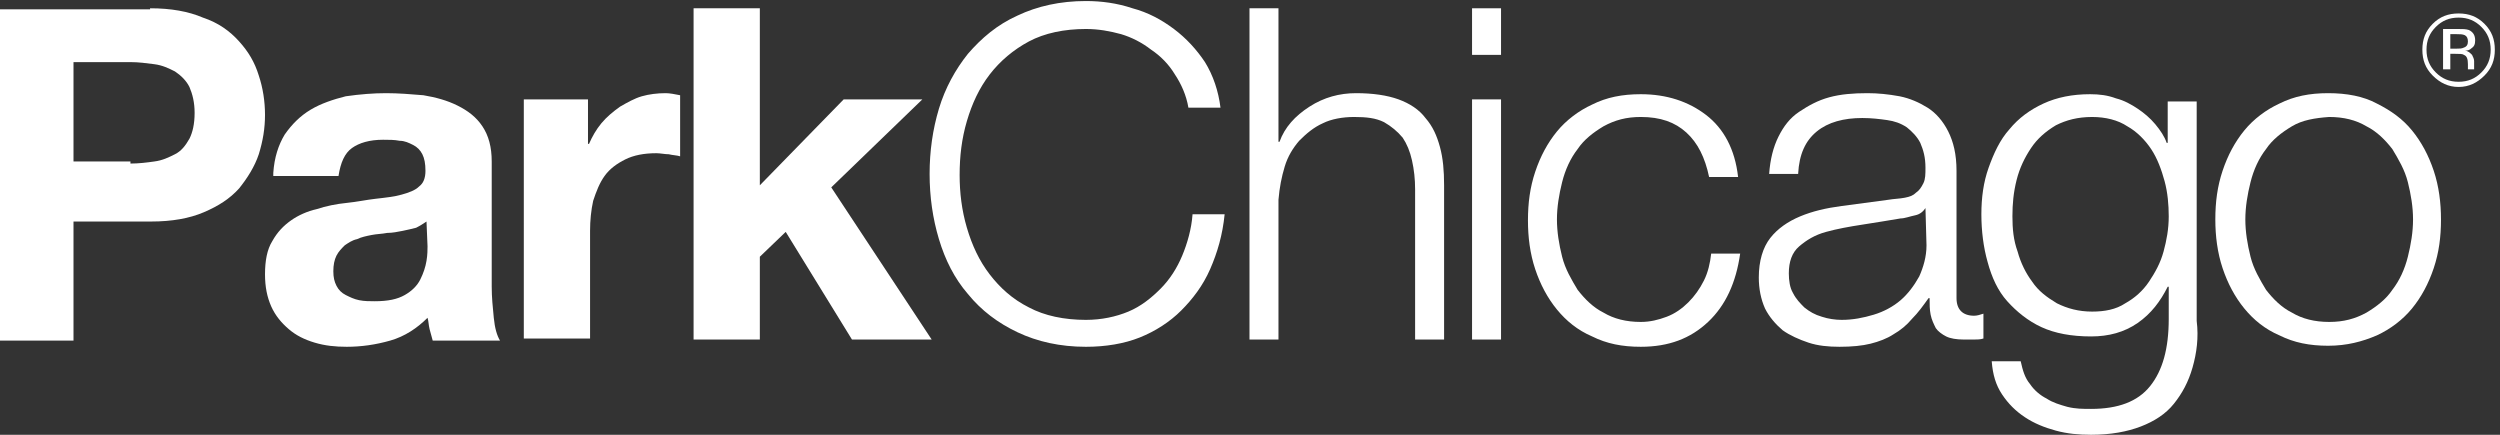 <?xml version="1.0" encoding="UTF-8"?><svg xmlns="http://www.w3.org/2000/svg" xmlns:xlink="http://www.w3.org/1999/xlink" version="1.1" id="Layer_1" x="0px" y="0px" viewBox="0 0 241.5 42" style="enable-background:new 0 0 241.5 42;" xml:space="preserve"><rect x="0" y="0" width="241.5" height="42" fill="#333333" stroke="none"/><style type="text/css">.st0{fill-rule:evenodd;clip-rule:evenodd;fill:#FFFFFF;}	.st1{fill:#FFFFFF;}</style><g id="Symbols"><g id="Logo-_x2F_-PC-_x2F_-PC" transform="translate(-1, -21)"><g id="park-chicago-logo-white" transform="translate(1, 21)"><path id="Fill-1" class="st0" d="M12.6,15.8c0.8,0,1.6-0.1,2.3-0.2c0.8-0.1,1.4-0.4,2-0.7s1-0.8,1.4-1.5c0.3-0.6,0.5-1.4,0.5-2.5 c0-1-0.2-1.8-0.5-2.5c-0.3-0.6-0.8-1.1-1.4-1.5c-0.6-0.3-1.2-0.6-2-0.7S13.4,6,12.6,6H7.1v9.6h5.5V15.8z M14.5,0.8 c2,0,3.7,0.3,5.1,0.9C21.1,2.2,22.2,3,23.1,4s1.5,2,1.9,3.3c0.4,1.2,0.6,2.5,0.6,3.8s-0.2,2.5-0.6,3.8c-0.4,1.2-1.1,2.3-1.9,3.3 c-0.9,1-2,1.7-3.4,2.3c-1.4,0.6-3.1,0.9-5.1,0.9H7.1v11.5H0v-32h14.5V0.8z"/><path id="Fill-4" class="st0" d="M41.2,21.4c-0.3,0.2-0.6,0.4-1,0.6c-0.4,0.1-0.8,0.2-1.3,0.3c-0.5,0.1-1,0.2-1.5,0.2 c-0.5,0.1-1,0.1-1.5,0.2s-1,0.2-1.4,0.4c-0.5,0.1-0.9,0.4-1.2,0.6c-0.3,0.3-0.6,0.6-0.8,1s-0.3,0.9-0.3,1.5s0.1,1,0.3,1.4 s0.5,0.7,0.9,0.9c0.4,0.2,0.8,0.4,1.3,0.5s1,0.1,1.5,0.1c1.3,0,2.2-0.2,2.9-0.6s1.2-0.9,1.5-1.5s0.5-1.2,0.6-1.8 c0.1-0.6,0.1-1.1,0.1-1.4L41.2,21.4L41.2,21.4z M26.4,16.7c0.1-1.5,0.5-2.7,1.1-3.7c0.7-1,1.5-1.8,2.5-2.4s2.2-1,3.4-1.3 C34.8,9.1,36.1,9,37.3,9s2.4,0.1,3.6,0.2c1.2,0.2,2.3,0.5,3.3,1s1.8,1.1,2.4,2s0.9,2,0.9,3.4v12.1c0,1,0.1,2,0.2,3 c0.1,1,0.3,1.7,0.6,2.2h-6.5c-0.1-0.4-0.2-0.7-0.3-1.1s-0.1-0.8-0.2-1.1c-1,1-2.2,1.8-3.6,2.2c-1.4,0.4-2.8,0.6-4.2,0.6 c-1.1,0-2.1-0.1-3.1-0.4c-1-0.3-1.8-0.7-2.5-1.3c-0.7-0.6-1.3-1.3-1.7-2.2c-0.4-0.9-0.6-1.9-0.6-3.1c0-1.3,0.2-2.4,0.7-3.2 c0.5-0.9,1.1-1.5,1.8-2c0.7-0.5,1.6-0.9,2.5-1.1c0.9-0.3,1.9-0.5,2.9-0.6s1.9-0.3,2.8-0.4c0.9-0.1,1.8-0.2,2.5-0.4 c0.7-0.2,1.3-0.4,1.7-0.8c0.4-0.3,0.6-0.8,0.6-1.5c0-0.7-0.1-1.2-0.3-1.6c-0.2-0.4-0.5-0.7-0.9-0.9s-0.8-0.4-1.3-0.4 c-0.5-0.1-1-0.1-1.6-0.1c-1.3,0-2.3,0.3-3,0.8s-1.1,1.4-1.3,2.7h-6.3C26.4,17,26.4,16.7,26.4,16.7z"/><path id="Fill-6" class="st0" d="M56.8,9.6v4.3h0.1c0.3-0.7,0.7-1.4,1.2-2s1.1-1.1,1.8-1.6c0.7-0.4,1.4-0.8,2.1-1 C62.7,9.1,63.5,9,64.3,9c0.4,0,0.9,0.1,1.4,0.2v5.9C65.4,15,65,15,64.6,14.9c-0.4,0-0.8-0.1-1.2-0.1c-1.2,0-2.2,0.2-3,0.6 c-0.8,0.4-1.5,0.9-2,1.6s-0.8,1.5-1.1,2.4c-0.2,0.9-0.3,1.9-0.3,2.9v10.4h-6.4V9.6H56.8z"/><polygon id="Fill-8" class="st0" points="73.4,0.8 73.4,17.9 81.5,9.6 89.1,9.6 80.3,18.1 90,32.8 82.3,32.8 75.9,22.4 73.4,24.8 73.4,32.8 67,32.8 67,0.8 "/><path id="Fill-10" class="st0" d="M113.5,7.2c-0.6-1-1.4-1.8-2.3-2.4c-0.9-0.7-1.9-1.2-2.9-1.5c-1.1-0.3-2.2-0.5-3.4-0.5 c-2.1,0-4,0.4-5.5,1.2s-2.8,1.9-3.8,3.2s-1.7,2.8-2.2,4.5s-0.7,3.4-0.7,5.2c0,1.7,0.2,3.4,0.7,5.1s1.2,3.2,2.2,4.5 s2.2,2.4,3.8,3.2c1.5,0.8,3.4,1.2,5.5,1.2c1.5,0,2.9-0.3,4.1-0.8s2.2-1.3,3.1-2.2c0.9-0.9,1.6-2,2.1-3.2s0.9-2.6,1-4h3.1 c-0.2,2-0.7,3.7-1.4,5.3c-0.7,1.6-1.7,2.9-2.8,4c-1.1,1.1-2.5,2-4,2.6s-3.3,0.9-5.2,0.9c-2.5,0-4.7-0.5-6.6-1.4 c-1.9-0.9-3.5-2.1-4.8-3.7c-1.3-1.5-2.2-3.3-2.8-5.3c-0.6-2-0.9-4.1-0.9-6.3s0.3-4.3,0.9-6.3s1.6-3.8,2.8-5.3 c1.3-1.5,2.8-2.8,4.8-3.7c1.9-0.9,4.1-1.4,6.6-1.4c1.5,0,3,0.2,4.5,0.7c1.5,0.4,2.8,1.1,4,2s2.2,2,3,3.2c0.8,1.3,1.3,2.8,1.5,4.4 h-3.1C114.6,9.2,114.1,8.1,113.5,7.2"/><path id="Fill-12" class="st0" d="M123.5,0.8v12.9h0.1c0.5-1.4,1.5-2.5,2.9-3.4c1.4-0.9,2.9-1.3,4.5-1.3s3,0.2,4.1,0.6 c1.1,0.4,2,1,2.6,1.8c0.7,0.8,1.1,1.7,1.4,2.8c0.3,1.1,0.4,2.3,0.4,3.7v14.9h-2.8V18.3c0-1-0.1-1.9-0.3-2.8 c-0.2-0.9-0.5-1.6-0.9-2.2c-0.5-0.6-1.1-1.1-1.8-1.5c-0.8-0.4-1.7-0.5-2.9-0.5c-1.1,0-2.2,0.2-3,0.6c-0.9,0.4-1.6,1-2.3,1.7 c-0.6,0.7-1.1,1.5-1.4,2.5s-0.5,2-0.6,3.2v13.5h-2.8v-32C120.7,0.8,123.5,0.8,123.5,0.8z"/><path id="Fill-14" class="st0" d="M142.2,32.8h2.8V9.6h-2.8V32.8z M142.2,5.3h2.8V0.8h-2.8V5.3z"/><path id="Fill-16" class="st0" d="M162.9,12.8c-1.1-1-2.5-1.5-4.4-1.5c-1.4,0-2.5,0.3-3.6,0.9c-1,0.6-1.9,1.3-2.5,2.2 c-0.7,0.9-1.2,2-1.5,3.2s-0.5,2.4-0.5,3.6s0.2,2.4,0.5,3.6s0.9,2.2,1.5,3.2c0.7,0.9,1.5,1.7,2.5,2.2c1,0.6,2.2,0.9,3.6,0.9 c0.9,0,1.7-0.2,2.5-0.5s1.5-0.8,2.1-1.4s1.1-1.3,1.5-2.1c0.4-0.8,0.6-1.7,0.7-2.6h2.8c-0.4,2.8-1.4,5-3.1,6.6 c-1.7,1.6-3.8,2.4-6.5,2.4c-1.8,0-3.3-0.3-4.7-1c-1.4-0.6-2.5-1.5-3.4-2.6s-1.6-2.4-2.1-3.9s-0.7-3.1-0.7-4.7 c0-1.7,0.2-3.2,0.7-4.7s1.2-2.8,2.1-3.9c0.9-1.1,2.1-2,3.4-2.6c1.4-0.7,2.9-1,4.7-1c2.5,0,4.6,0.7,6.3,2s2.8,3.3,3.1,6h-2.8 C164.7,15.2,164,13.8,162.9,12.8"/><path id="Fill-17" class="st0" d="M186,20.1c-0.2,0.3-0.5,0.6-1,0.7s-1,0.3-1.4,0.3c-1.2,0.2-2.4,0.4-3.7,0.6s-2.4,0.4-3.5,0.7 c-1.1,0.3-1.9,0.8-2.6,1.4c-0.7,0.6-1,1.5-1,2.6c0,0.7,0.1,1.4,0.4,1.9c0.3,0.6,0.7,1,1.1,1.4c0.5,0.4,1,0.7,1.7,0.9 c0.6,0.2,1.3,0.3,1.9,0.3c1.1,0,2.1-0.2,3.1-0.5s1.9-0.8,2.6-1.4c0.7-0.6,1.3-1.4,1.8-2.3c0.4-0.9,0.7-1.9,0.7-3L186,20.1 L186,20.1z M171.8,13.2c0.5-1,1.1-1.8,2-2.4s1.8-1.1,2.9-1.4c1.1-0.3,2.3-0.4,3.7-0.4c1,0,2,0.1,3.1,0.3c1,0.2,1.9,0.6,2.7,1.1 s1.5,1.3,2,2.3s0.8,2.2,0.8,3.8v12.3c0,1.1,0.6,1.7,1.7,1.7c0.3,0,0.6-0.1,0.9-0.2v2.4c-0.3,0.1-0.6,0.1-0.9,0.1 c-0.3,0-0.6,0-1,0c-0.7,0-1.3-0.1-1.7-0.3s-0.8-0.5-1-0.8c-0.2-0.4-0.4-0.8-0.5-1.3s-0.1-1-0.1-1.6h-0.1c-0.5,0.7-1,1.4-1.6,2 c-0.5,0.6-1.1,1.1-1.8,1.5c-0.6,0.4-1.4,0.7-2.2,0.9s-1.8,0.3-3,0.3c-1.1,0-2.1-0.1-3-0.4c-0.9-0.3-1.8-0.7-2.5-1.2 c-0.7-0.6-1.3-1.3-1.7-2.1c-0.4-0.9-0.6-1.9-0.6-3c0-1.6,0.4-2.9,1.1-3.8c0.7-0.9,1.7-1.6,2.9-2.1s2.5-0.8,4-1s3-0.4,4.5-0.6 c0.6-0.1,1.1-0.1,1.6-0.2s0.8-0.2,1.1-0.5c0.3-0.2,0.5-0.5,0.7-0.9s0.2-0.9,0.2-1.5c0-1-0.2-1.7-0.5-2.4 c-0.3-0.6-0.8-1.1-1.3-1.5c-0.6-0.4-1.2-0.6-1.9-0.7c-0.7-0.1-1.5-0.2-2.4-0.2c-1.8,0-3.3,0.4-4.4,1.3c-1.1,0.9-1.7,2.2-1.8,4.1 h-2.8C171,15.4,171.3,14.2,171.8,13.2L171.8,13.2z"/><path id="Fill-18" class="st0" d="M205.3,29.3c0.9-0.5,1.7-1.2,2.3-2.1s1.1-1.8,1.4-2.9c0.3-1.1,0.5-2.2,0.5-3.4 c0-1.1-0.1-2.3-0.4-3.4c-0.3-1.1-0.7-2.2-1.3-3.1c-0.6-0.9-1.4-1.7-2.3-2.2c-0.9-0.6-2.1-0.9-3.4-0.9c-1.4,0-2.5,0.3-3.5,0.8 c-1,0.6-1.8,1.3-2.4,2.2c-0.6,0.9-1.1,1.9-1.4,3.1c-0.3,1.2-0.4,2.3-0.4,3.5s0.1,2.3,0.5,3.4c0.3,1.1,0.8,2.1,1.4,2.9 c0.6,0.9,1.4,1.5,2.4,2.1c1,0.5,2.1,0.8,3.4,0.8C203.3,30.1,204.4,29.9,205.3,29.3 M211.8,35.5c-0.4,1.4-1,2.5-1.8,3.5 s-1.9,1.7-3.2,2.2S203.9,42,202,42c-1.2,0-2.3-0.1-3.4-0.4c-1.1-0.3-2.1-0.7-3-1.3s-1.6-1.3-2.2-2.2c-0.6-0.9-0.9-1.9-1-3.2h2.8 c0.2,0.9,0.4,1.6,0.9,2.2c0.4,0.6,1,1.1,1.6,1.4c0.6,0.4,1.3,0.6,2,0.8c0.8,0.2,1.5,0.2,2.3,0.2c2.6,0,4.5-0.7,5.7-2.2 s1.8-3.6,1.8-6.5v-3.1h-0.1c-0.7,1.4-1.6,2.6-2.9,3.5c-1.3,0.9-2.8,1.3-4.5,1.3c-1.9,0-3.5-0.3-4.8-0.9s-2.4-1.5-3.3-2.5 s-1.5-2.3-1.9-3.8c-0.4-1.4-0.6-3-0.6-4.6s0.2-3.1,0.7-4.5s1.1-2.7,2-3.7c0.9-1.1,2-1.9,3.3-2.5s2.8-0.9,4.5-0.9 c0.9,0,1.7,0.1,2.5,0.4c0.8,0.2,1.5,0.6,2.1,1s1.2,0.9,1.7,1.5s0.9,1.2,1.1,1.8h0.1v-4h2.8V31C212.4,32.6,212.2,34.1,211.8,35.5"/><path id="Fill-19" class="st0" d="M221.4,12.2c-1,0.6-1.9,1.3-2.5,2.2c-0.7,0.9-1.2,2-1.5,3.2s-0.5,2.4-0.5,3.6s0.2,2.4,0.5,3.6 s0.9,2.2,1.5,3.2c0.7,0.9,1.5,1.7,2.5,2.2c1,0.6,2.2,0.9,3.6,0.9c1.4,0,2.5-0.3,3.6-0.9c1-0.6,1.9-1.3,2.5-2.2 c0.7-0.9,1.2-2,1.5-3.2s0.5-2.4,0.5-3.6s-0.2-2.4-0.5-3.6s-0.9-2.2-1.5-3.2c-0.7-0.9-1.5-1.7-2.5-2.2c-1-0.6-2.2-0.9-3.6-0.9 C223.6,11.4,222.4,11.6,221.4,12.2 M229.6,10c1.4,0.7,2.5,1.5,3.4,2.6s1.6,2.4,2.1,3.9s0.7,3.1,0.7,4.7c0,1.7-0.2,3.2-0.7,4.7 s-1.2,2.8-2.1,3.9c-0.9,1.1-2.1,2-3.4,2.6c-1.4,0.6-2.9,1-4.7,1s-3.3-0.3-4.7-1c-1.4-0.6-2.5-1.5-3.4-2.6s-1.6-2.4-2.1-3.9 s-0.7-3.1-0.7-4.7c0-1.7,0.2-3.2,0.7-4.7s1.2-2.8,2.1-3.9c0.9-1.1,2.1-2,3.4-2.6c1.4-0.7,2.9-1,4.7-1C226.7,9,228.3,9.3,229.6,10 "/></g></g></g><g><path class="st1" d="M240,7.3c-0.7,0.7-1.5,1.1-2.5,1.1s-1.8-0.4-2.5-1.1c-0.7-0.7-1-1.5-1-2.5c0-1,0.3-1.8,1-2.5 c0.7-0.7,1.5-1,2.5-1c1,0,1.8,0.3,2.5,1s1,1.5,1,2.5C241,5.8,240.7,6.6,240,7.3z M235.3,2.6c-0.6,0.6-0.9,1.3-0.9,2.2 c0,0.9,0.3,1.6,0.9,2.2c0.6,0.6,1.3,0.9,2.2,0.9s1.6-0.3,2.2-0.9s0.9-1.3,0.9-2.2c0-0.9-0.3-1.6-0.9-2.2c-0.6-0.6-1.3-0.9-2.2-0.9 C236.6,1.7,235.9,2,235.3,2.6z M237.4,2.8c0.5,0,0.8,0,1.1,0.1c0.4,0.2,0.6,0.5,0.6,1c0,0.4-0.1,0.6-0.4,0.8 c-0.1,0.1-0.3,0.2-0.6,0.2c0.3,0,0.5,0.2,0.7,0.4c0.1,0.2,0.2,0.4,0.2,0.6v0.3c0,0.1,0,0.2,0,0.3s0,0.2,0,0.2l0,0h-0.6c0,0,0,0,0,0 c0,0,0,0,0,0l0-0.1V6.2c0-0.5-0.1-0.8-0.4-0.9c-0.1-0.1-0.4-0.1-0.8-0.1h-0.5v1.5H236V2.8H237.4z M238.1,3.4 c-0.2-0.1-0.5-0.1-0.8-0.1h-0.6v1.4h0.6c0.3,0,0.5,0,0.7-0.1c0.3-0.1,0.4-0.3,0.4-0.6C238.4,3.7,238.3,3.5,238.1,3.4z"/></g></svg>